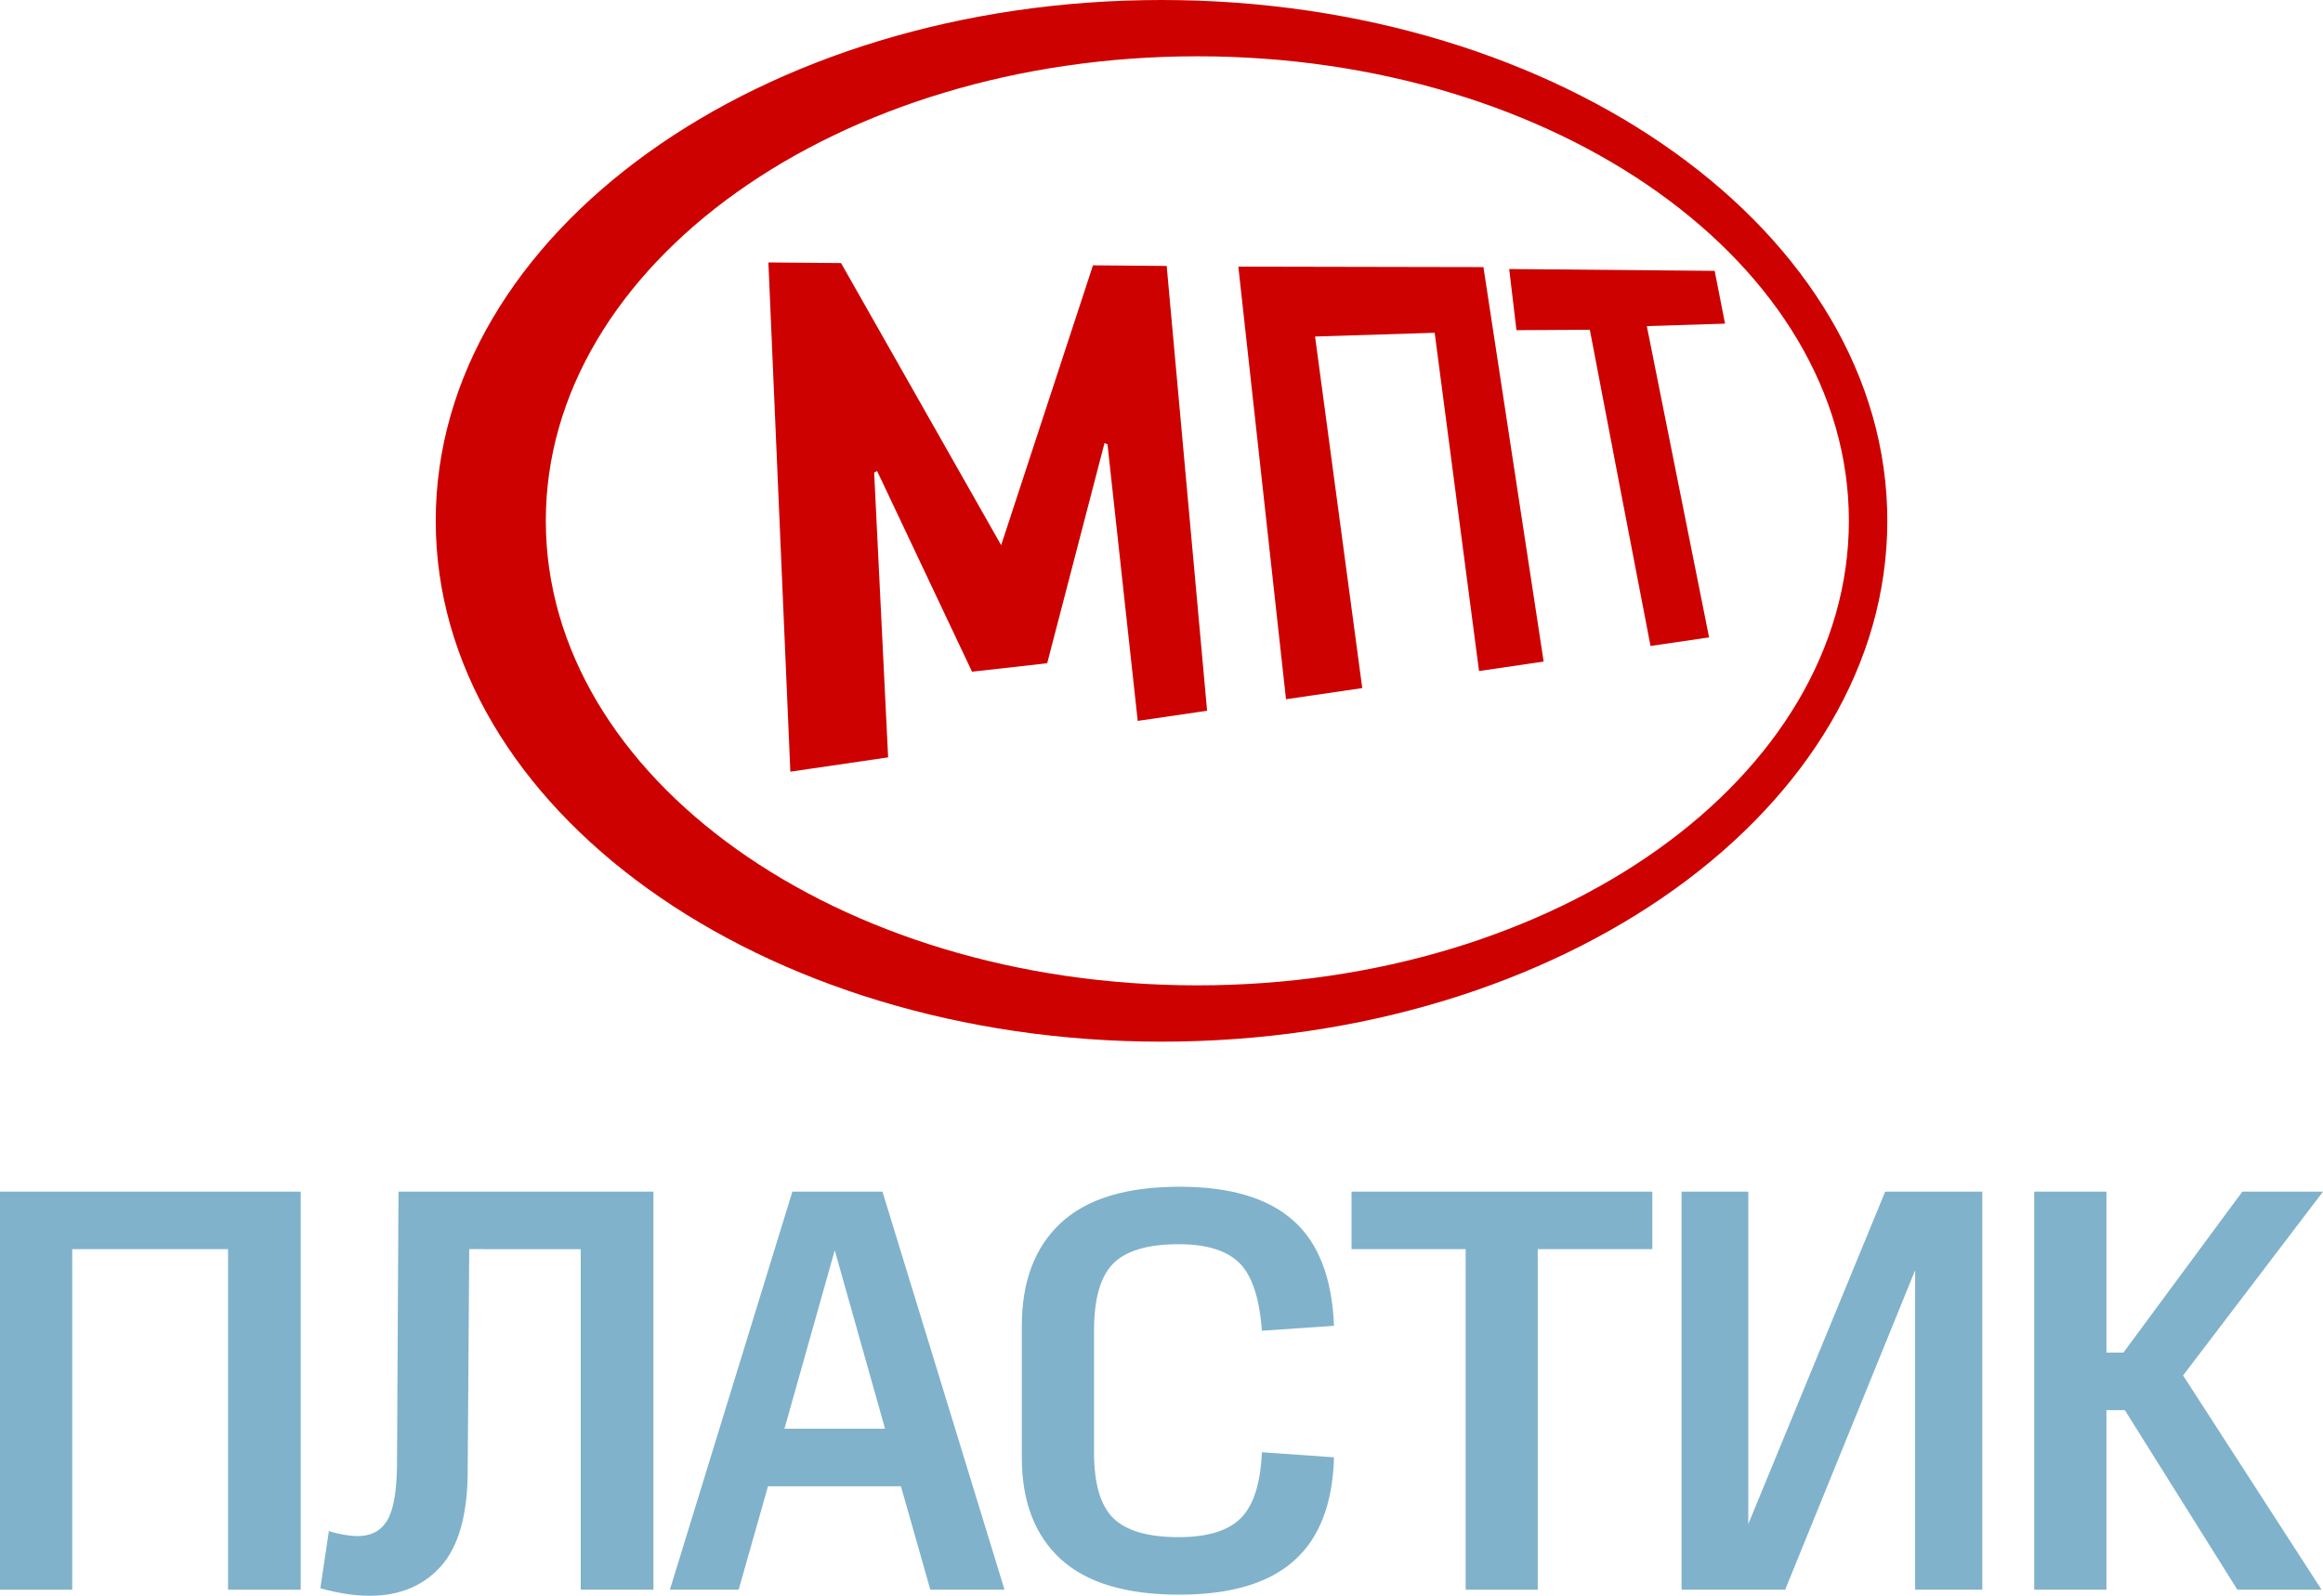 <?xml version="1.0" encoding="utf-8"?>
<!-- Generator: Adobe Illustrator 18.1.1, SVG Export Plug-In . SVG Version: 6.00 Build 0)  -->
<svg version="1.1" id="Layer_1" xmlns="http://www.w3.org/2000/svg" xmlns:xlink="http://www.w3.org/1999/xlink" x="0px" y="0px"
	 viewBox="0 0 483.44 332.17" enable-background="new 0 0 483.44 332.17" xml:space="preserve">
<polygon fill="#80B2CB" points="0,330.91 0,248.05 62.58,248.05 62.58,330.91 47.46,330.91 47.46,260.02 15.03,260.02 
	15.03,330.91 "/>
<path fill="#80B2CB" d="M120.86,330.91v-70.89H97.65L97.33,306.5c-0.06,8.97-1.94,15.48-5.59,19.55
	c-3.66,4.08-8.6,6.12-14.81,6.12c-1.68,0-3.37-0.14-5.09-0.42c-1.71-0.27-3.44-0.65-5.17-1.14
	l1.77-11.9c1.1,0.35,2.14,0.59,3.15,0.76c1.01,0.18,1.96,0.28,2.85,0.28c2.75,0,4.8-1.07,6.12-3.22
	c1.3-2.14,1.99-5.94,2.06-11.4l0.31-57.08h53.06v82.86H120.86z"/>
<path fill-rule="evenodd" clip-rule="evenodd" fill="#80B2CB" d="M193.61,330.91l-6.12-21.54h-27.66L153.72,330.91h-14.31
	l25.49-82.86h18.75L209.05,330.91H193.61z M184.19,297.4l-10.47-37.14l-10.47,37.14H184.19z"/>
<path fill="#80B2CB" d="M245.4,331.94c-11.06,0-19.26-2.47-24.66-7.41c-5.39-4.94-8.09-11.99-8.09-21.18
	v-27.34c0-9.25,2.7-16.39,8.09-21.42c5.4-5.04,13.64-7.56,24.77-7.56
	c10.43,0,18.28,2.31,23.56,6.97c5.3,4.65,8.15,11.98,8.55,21.98L262.61,277
	c-0.49-6.8-2.05-11.49-4.67-14.09c-2.63-2.61-6.84-3.92-12.64-3.92c-6.42,0-10.97,1.35-13.63,4.03
	c-2.67,2.7-3.99,7.33-3.99,13.96v25.42c0,6.4,1.32,10.94,3.99,13.6
	c2.66,2.64,7.21,3.97,13.63,3.97c6.01,0,10.32-1.33,12.94-3.97c2.64-2.66,4.09-7.22,4.37-13.7
	l15.01,1.05c-0.27,9.67-3.04,16.85-8.34,21.54C264,329.59,256.04,331.94,245.4,331.94z"/>
<polygon fill="#80B2CB" points="305.02,330.91 305.02,260.02 281.27,260.02 281.27,248.05 343.86,248.05 
	343.86,260.02 320.02,260.02 320.02,330.91 "/>
<polygon fill="#80B2CB" points="398.56,330.91 398.56,264.41 371.51,330.91 349.95,330.91 349.95,248.05 363.84,248.05 
	363.84,317.24 392.33,248.05 412.54,248.05 412.54,330.91 "/>
<polygon fill="#80B2CB" points="438.37,293.53 438.37,330.91 423.34,330.91 423.34,248.05 438.37,248.05 438.37,281.56 
	441.9,281.56 466.65,248.05 483.44,248.05 454.32,286.31 483.14,330.91 465.62,330.91 442.2,293.53 "/>
<path fill-rule="evenodd" clip-rule="evenodd" fill="#CD0200" d="M356.84,56.38L314.08,56L315.59,68.73l15.27-0.09
	c4.16,21.78,8.42,44.05,12.63,65.82l12.19-1.78L342.72,67.88L359,67.37L356.84,56.38z M308.72,55.6l-51.01-0.1
	l9.92,90.05L283.5,143.23L273.68,70.05L298.57,69.27l9.23,70.41l13.45-1.97L308.72,55.6z M227.46,55.23
	l-19.11,58.25L175.03,54.76l-15.12-0.13l4.57,106l20.35-2.98L181.92,98.37l0.62-0.32l19.75,41.77l15.64-1.76
	L229.86,92.23l0.62,0.25L236.77,150.06l14.44-2.11l-8.41-92.59L227.46,55.23z M241.72,0
	c83.42,0,151.05,48.54,151.05,108.41c0,59.88-67.63,108.42-151.05,108.42
	C158.31,216.83,90.68,168.29,90.68,108.41C90.68,48.54,158.31,0,241.72,0z M249.18,11.72
	c74.89,0,135.59,43.29,135.59,96.69c0,53.41-60.7,96.7-135.59,96.7c-74.88,0-135.59-43.29-135.59-96.7
	C113.59,55.01,174.3,11.72,249.18,11.72z"/>
</svg>

